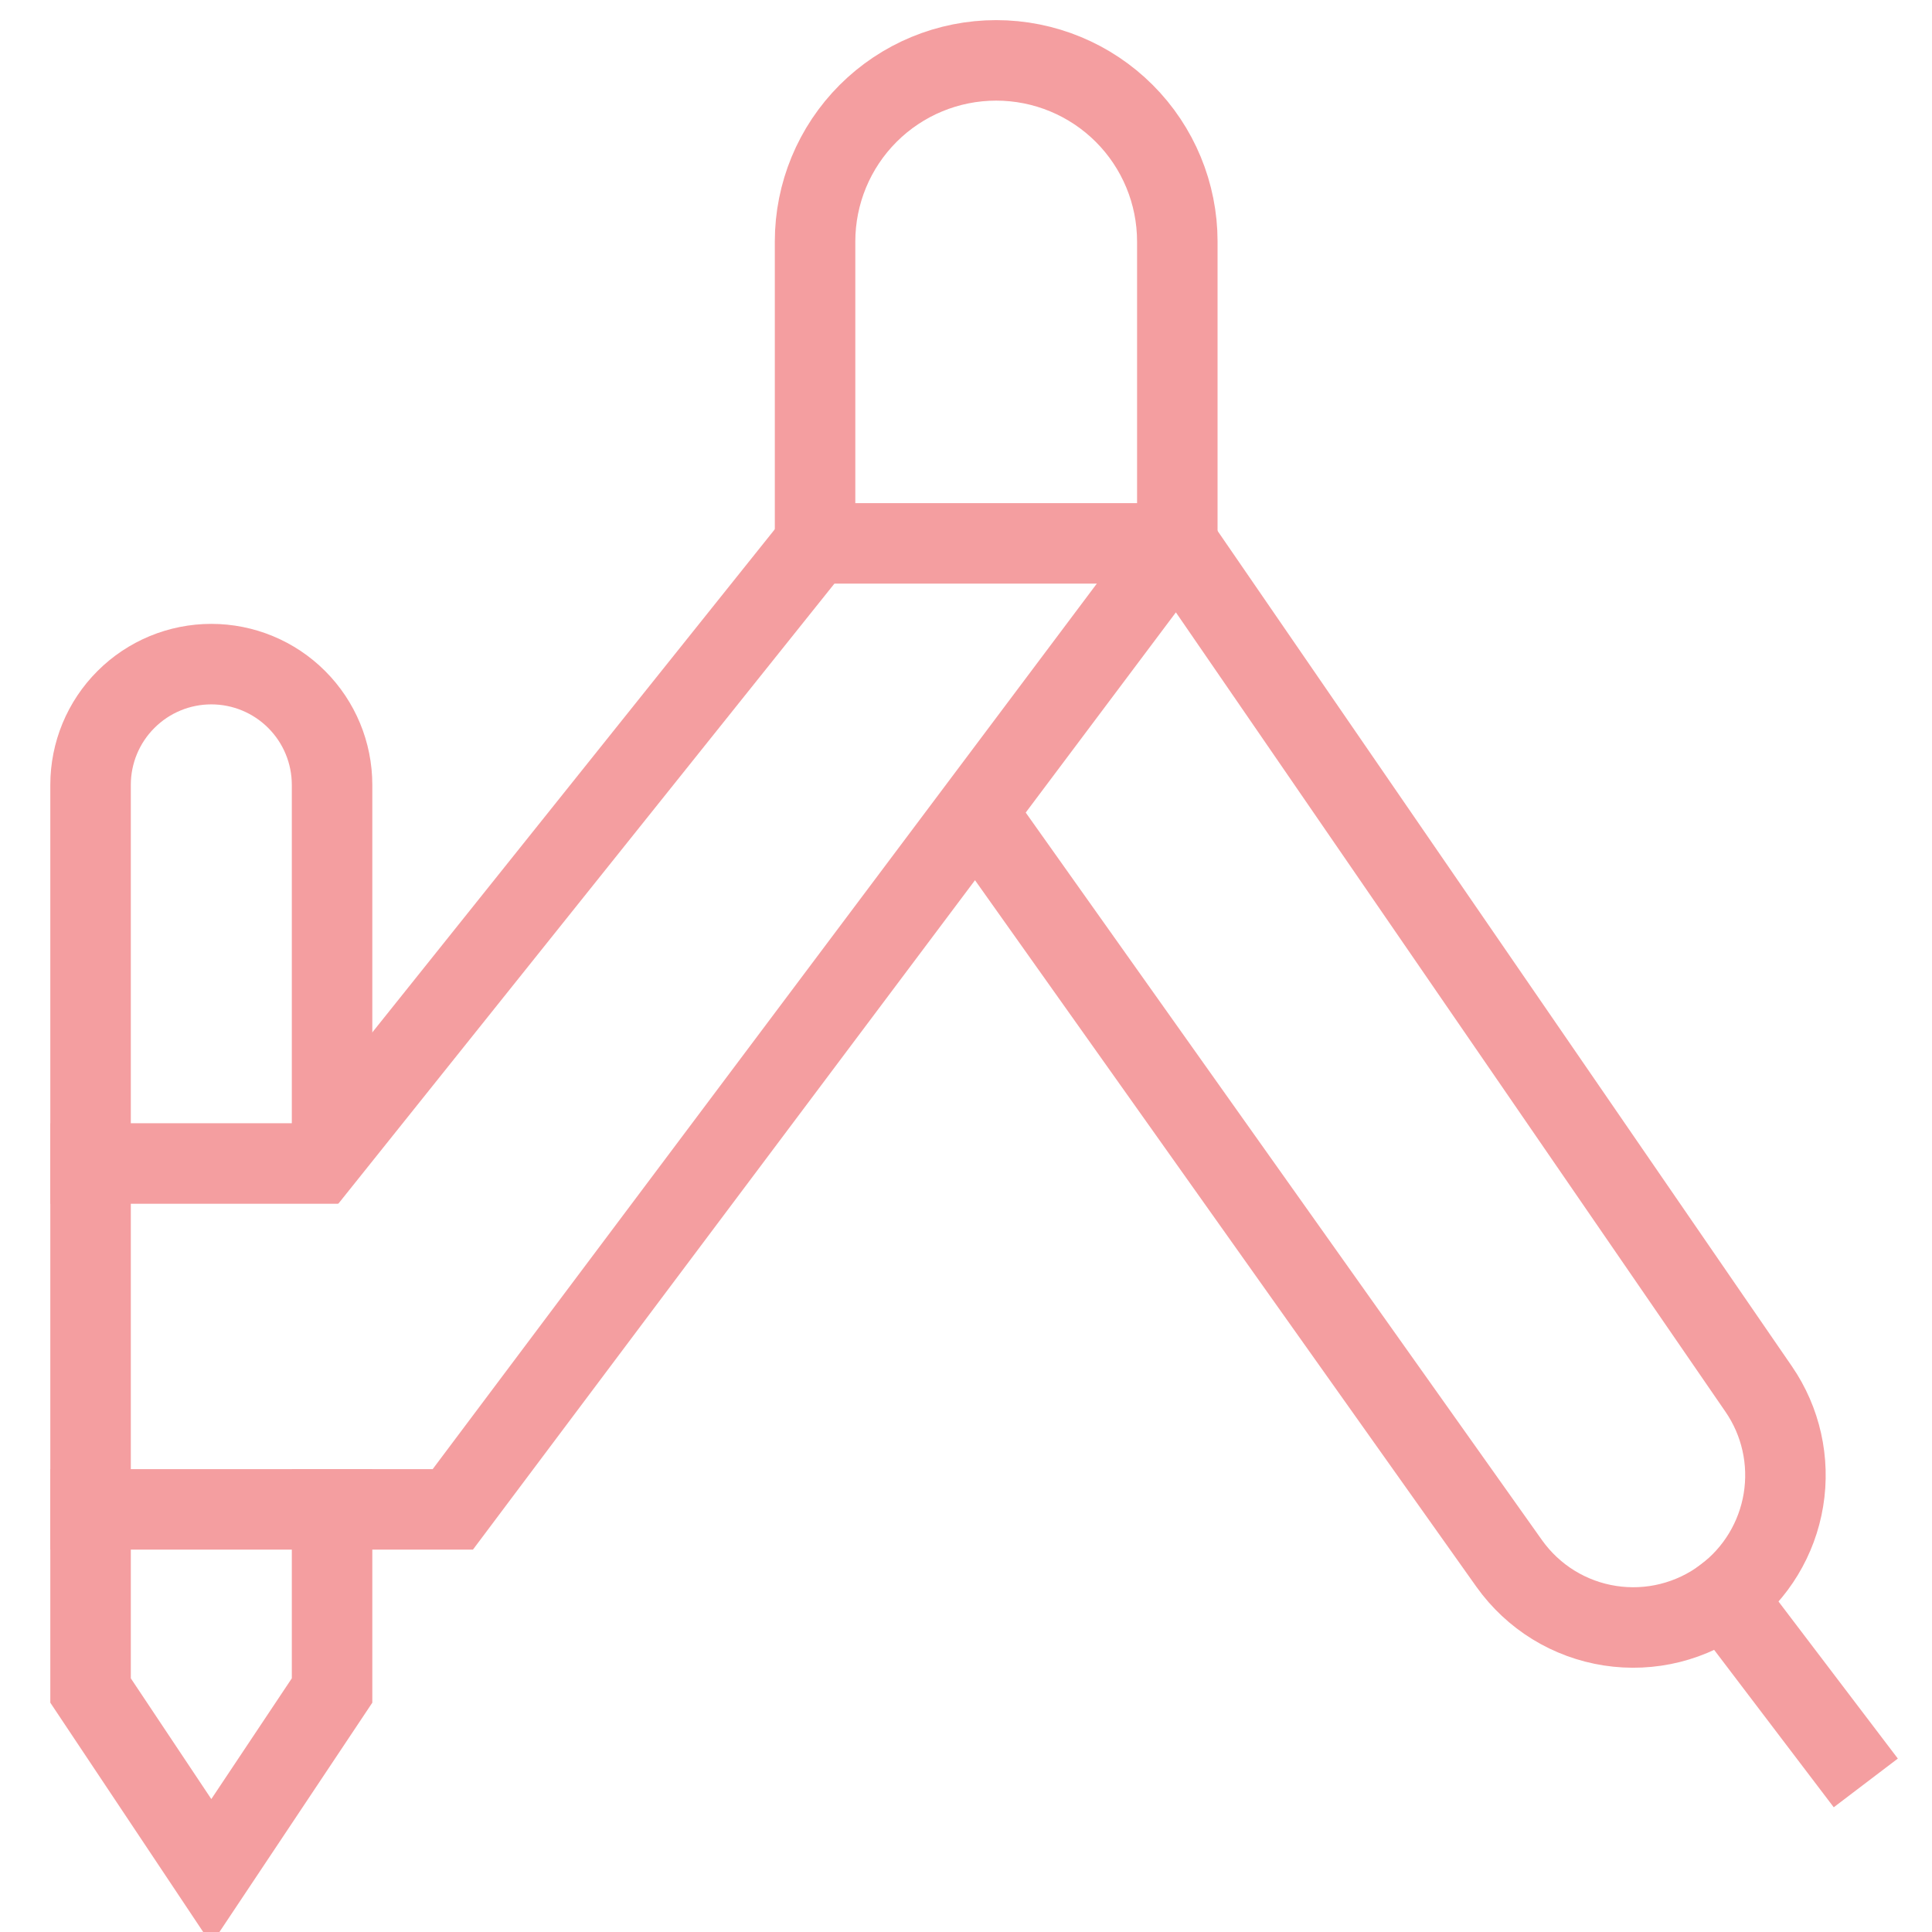 <svg width="48" height="48" viewBox="0 0 48 48" fill="none" xmlns="http://www.w3.org/2000/svg">
<g clip-path="url(#clip0_3858_10859)">
<g clip-path="url(#clip1_3858_10859)">
<path d="M29.25 13.5H20.25V6C20.25 4.807 20.724 3.662 21.568 2.818C22.412 1.974 23.556 1.5 24.75 1.5V1.5C25.944 1.5 27.088 1.974 27.932 2.818C28.776 3.662 29.25 4.807 29.25 6V13.5Z" stroke="#F49EA0" stroke-width="2" stroke-linecap="round" stroke-linejoin="round"/>
<path d="M8.25 37.5V42L5.25 46.5L2.25 42V19.5C2.25 18.704 2.566 17.941 3.129 17.379C3.691 16.816 4.454 16.5 5.25 16.5C6.046 16.5 6.809 16.816 7.371 17.379C7.934 17.941 8.25 18.704 8.25 19.5V27.5" stroke="#F49EA0" stroke-width="2" stroke-linecap="square"/>
<path d="M2.25 37.5H11.25L29.25 13.5L43.694 34.51C44.247 35.314 44.467 36.301 44.309 37.264C44.151 38.228 43.627 39.093 42.846 39.678C42.443 39.981 41.983 40.199 41.494 40.322C41.005 40.444 40.497 40.467 39.999 40.39C39.501 40.313 39.023 40.137 38.594 39.873C38.165 39.608 37.793 39.26 37.5 38.85L24.412 20.406" stroke="#F49EA0" stroke-width="2" stroke-linecap="square"/>
<path d="M20.25 13.5L8.25 28.5" stroke="#F49EA0" stroke-width="2" stroke-linecap="square" stroke-linejoin="round"/>
<path d="M42.846 39.678L45.75 43.5" stroke="#F49EA0" stroke-width="2" stroke-linecap="square" stroke-linejoin="round"/>
<path d="M2.25 28.907H7.398" stroke="#F49EA0" stroke-width="2" stroke-linecap="square" stroke-linejoin="round"/>
</g>
</g>
<defs>
<clipPath id="clip0_3858_10859">
<rect width="48" height="48" fill="white"/>
</clipPath>
<clipPath id="clip1_3858_10859">
<rect width="48" height="48" fill="white"/>
</clipPath>
</defs>
</svg>
